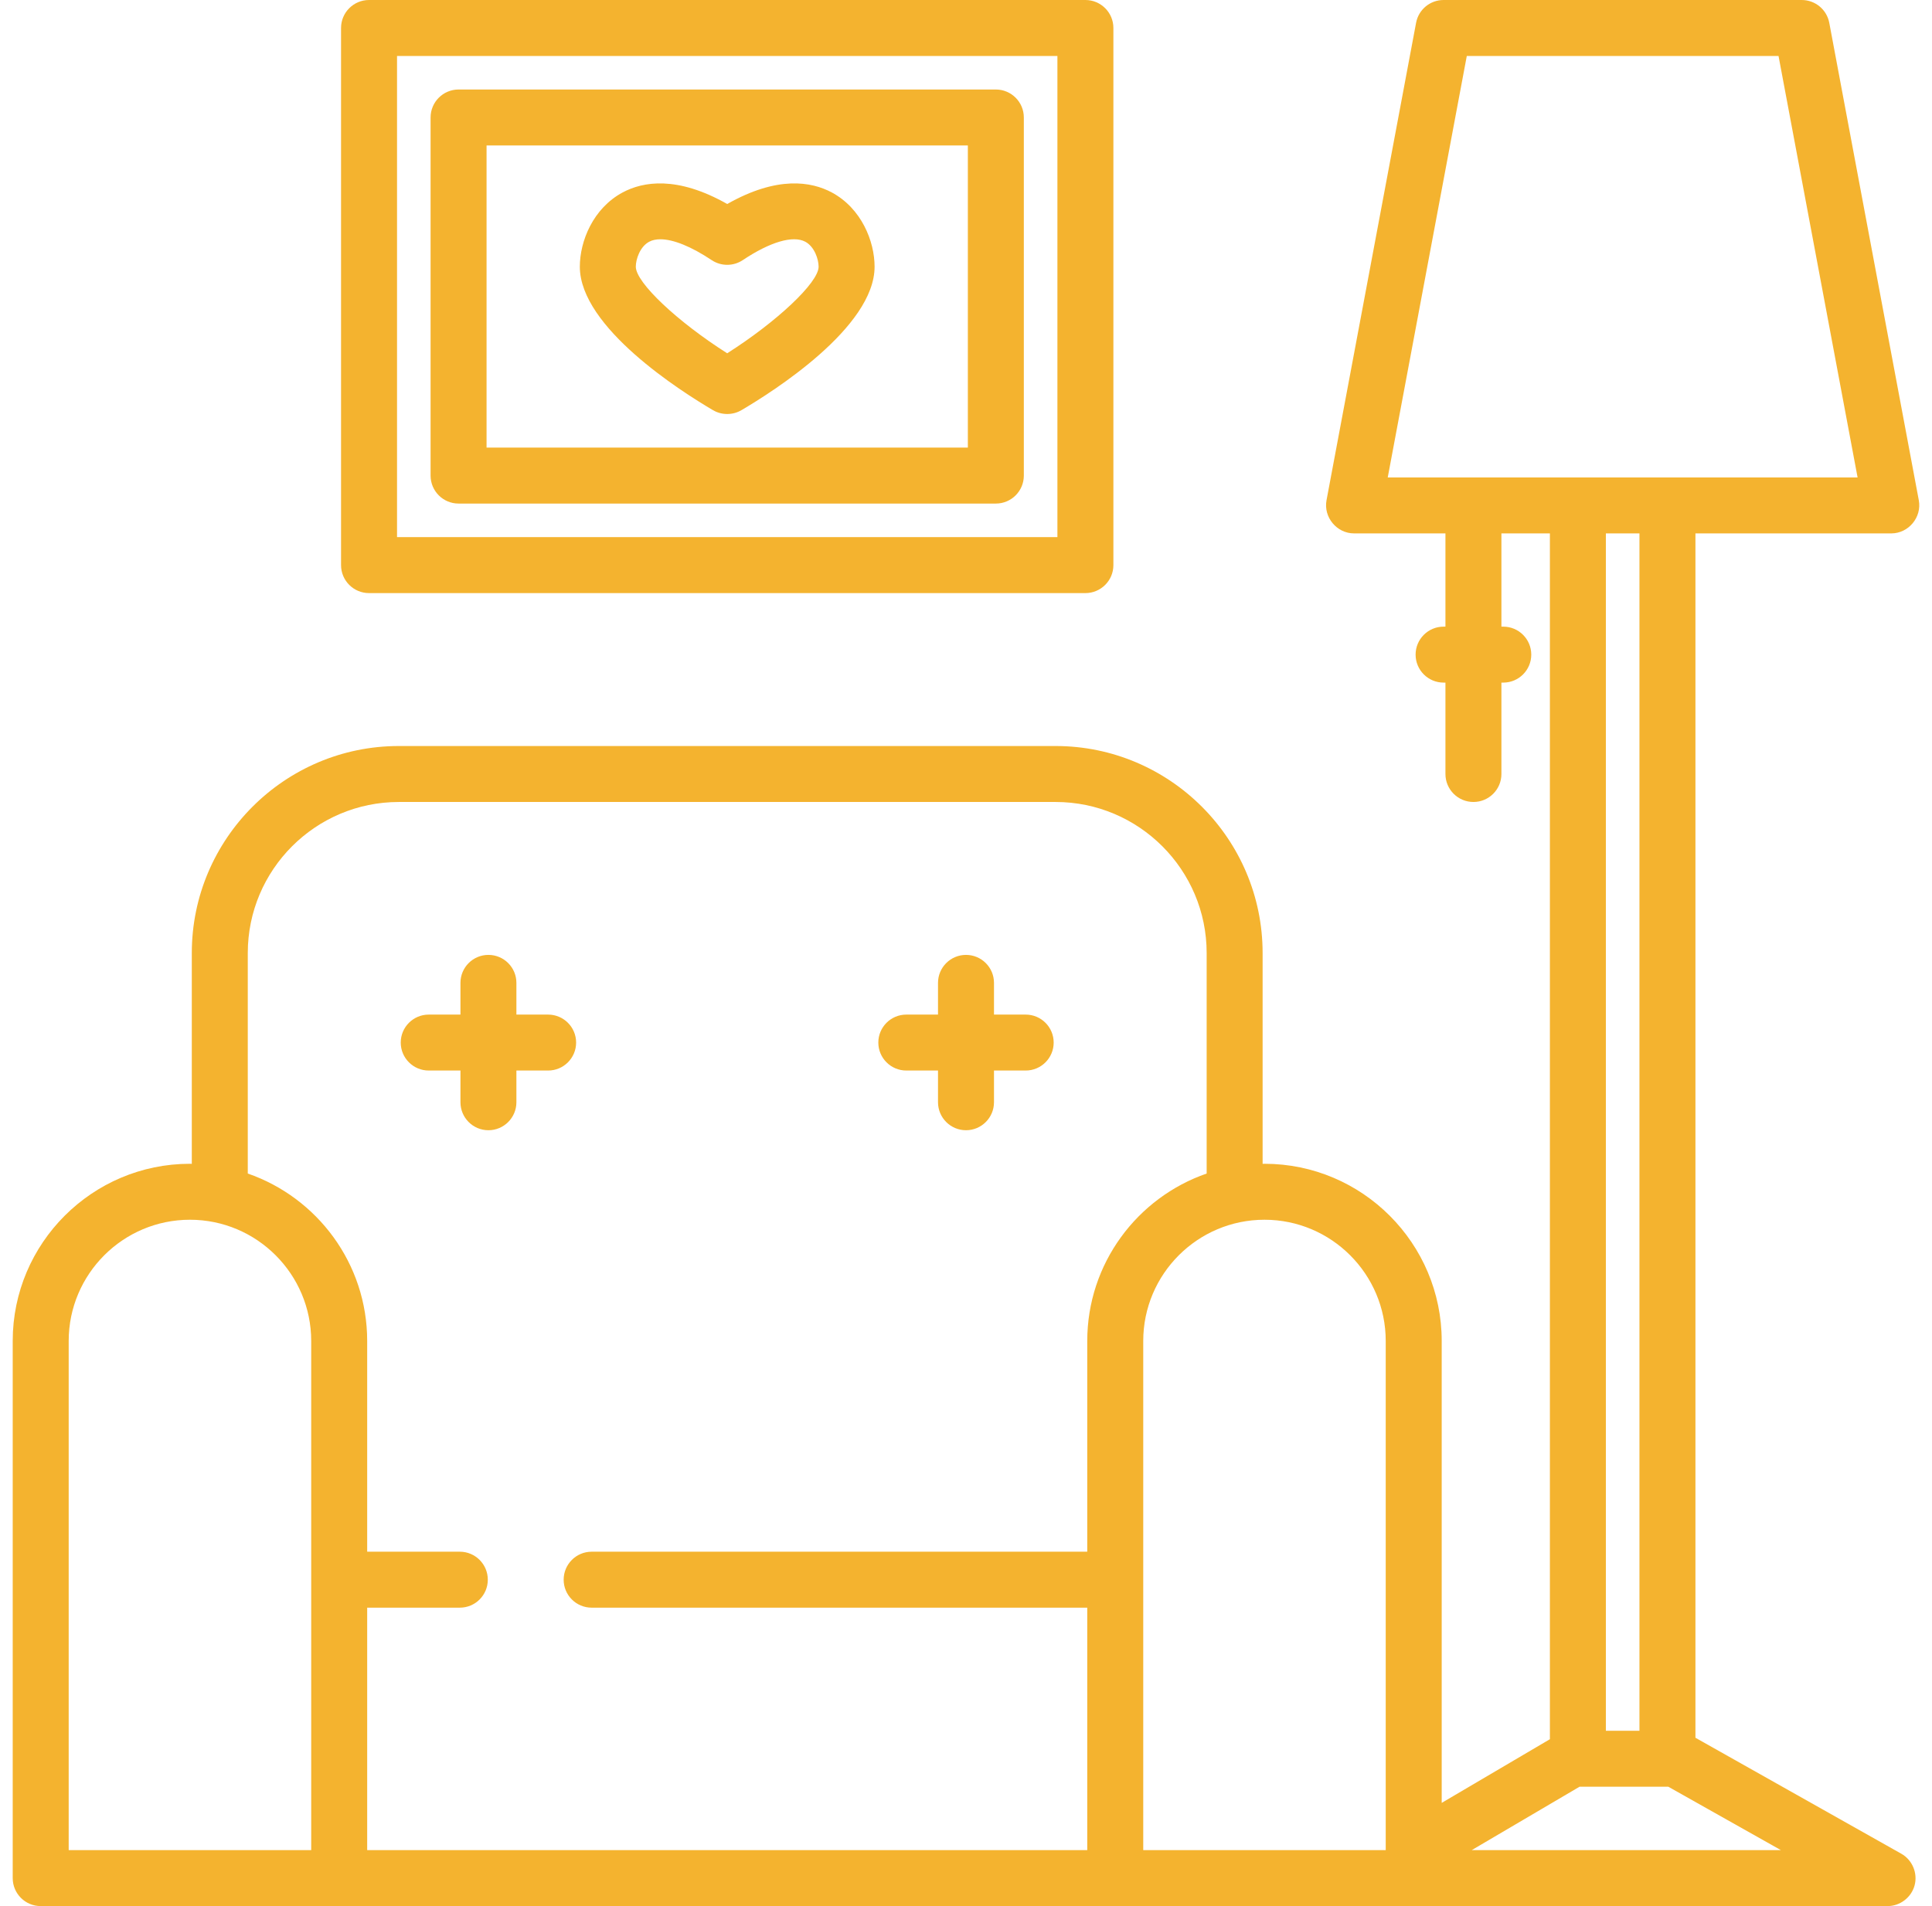 <svg width="76" height="75" viewBox="0 0 76 75" fill="none" xmlns="http://www.w3.org/2000/svg">
<g clip-path="url(#clip0_207_1854)">
<path d="M22.663 41.023C22.663 40.415 22.169 39.922 21.562 39.922H20.314V38.674C20.314 38.066 19.821 37.573 19.213 37.573C18.605 37.573 18.113 38.066 18.113 38.674V39.922H16.865C16.257 39.922 15.764 40.415 15.764 41.023C15.764 41.63 16.257 42.123 16.865 42.123H18.113V43.371C18.113 43.978 18.605 44.472 19.213 44.472C19.821 44.472 20.314 43.978 20.314 43.371V42.123H21.562C22.17 42.123 22.663 41.63 22.663 41.023Z" fill="#F4B32F"/>
<path d="M35.652 42.123H36.899V43.371C36.899 43.978 37.392 44.472 38 44.472C38.608 44.472 39.101 43.978 39.101 43.371V42.123H40.348C40.956 42.123 41.449 41.63 41.449 41.023C41.449 40.415 40.956 39.922 40.348 39.922H39.101V38.674C39.101 38.066 38.608 37.573 38 37.573C37.392 37.573 36.899 38.066 36.899 38.674V39.922H35.652C35.044 39.922 34.551 40.415 34.551 41.023C34.551 41.63 35.044 42.123 35.652 42.123Z" fill="#F4B32F"/>
<path d="M74.793 72.94L66.694 68.377V20.988H74.399C75.078 20.988 75.606 20.352 75.481 19.684L71.959 0.898C71.861 0.377 71.406 0 70.877 0H56.787C56.257 0 55.802 0.377 55.705 0.898L52.182 19.684C52.057 20.352 52.586 20.988 53.264 20.988H56.86V24.657H56.787C56.179 24.657 55.686 25.15 55.686 25.758C55.686 26.366 56.179 26.859 56.787 26.859H56.86V30.455C56.86 31.063 57.353 31.556 57.961 31.556C58.569 31.556 59.062 31.063 59.062 30.455V26.859H59.135C59.743 26.859 60.236 26.366 60.236 25.758C60.236 25.15 59.743 24.657 59.135 24.657H59.062V20.988H60.969V68.434L56.713 70.939V52.764C56.713 48.92 53.586 45.792 49.742 45.792C49.717 45.792 49.693 45.794 49.668 45.795V37.5C49.668 33.008 46.014 29.354 41.523 29.354H15.691C11.199 29.354 7.545 33.008 7.545 37.5V45.795C7.52 45.794 7.496 45.792 7.472 45.792C3.628 45.792 0.5 48.92 0.5 52.764V73.899C0.5 74.507 0.993 75 1.601 75H74.253C74.74 75 75.179 74.667 75.312 74.198C75.448 73.715 75.231 73.187 74.793 72.94ZM2.702 52.764C2.702 50.134 4.841 47.994 7.472 47.994C10.102 47.994 12.242 50.134 12.242 52.764V72.798H2.702V52.764ZM14.444 63.258H18.088C18.696 63.258 19.189 62.766 19.189 62.157C19.189 61.55 18.696 61.056 18.088 61.056H14.444V52.764C14.444 49.717 12.477 47.121 9.747 46.176V37.5C9.747 34.222 12.413 31.556 15.691 31.556H41.523C44.8 31.556 47.467 34.222 47.467 37.5V46.176C44.737 47.121 42.77 49.717 42.77 52.764V61.056H23.274C22.666 61.056 22.173 61.55 22.173 62.157C22.173 62.766 22.666 63.258 23.274 63.258H42.77V72.798H14.444V63.258ZM54.511 72.798H44.972V52.764C44.972 50.134 47.112 47.994 49.742 47.994C52.372 47.994 54.511 50.134 54.511 52.764V72.798ZM57.7 2.202H69.963L73.073 18.787H54.59L57.7 2.202ZM64.492 20.988V68.102H63.171V20.988H64.492ZM57.894 72.798L62.136 70.303H65.593C65.604 70.303 65.614 70.302 65.624 70.302L70.056 72.798H57.894Z" fill="#F4B32F"/>
<path d="M14.517 23.337H42.697C43.304 23.337 43.798 22.844 43.798 22.236V1.101C43.798 0.493 43.304 0 42.697 0H14.517C13.909 0 13.416 0.493 13.416 1.101V22.236C13.416 22.844 13.909 23.337 14.517 23.337ZM15.618 2.202H41.596V21.135H15.618V2.202Z" fill="#F4B32F"/>
<path d="M39.174 3.522H18.039C17.431 3.522 16.938 4.015 16.938 4.623V18.713C16.938 19.321 17.431 19.814 18.039 19.814H39.174C39.782 19.814 40.275 19.321 40.275 18.713V4.623C40.275 4.015 39.782 3.522 39.174 3.522ZM38.073 17.612H19.14V5.724H38.073V17.612Z" fill="#F4B32F"/>
<path d="M28.05 16.141C28.39 16.34 28.823 16.34 29.163 16.141C30.392 15.42 34.404 12.884 34.404 10.494C34.404 9.489 33.883 8.195 32.718 7.571C31.919 7.144 30.58 6.909 28.607 8.027C26.634 6.909 25.294 7.144 24.495 7.571C23.33 8.195 22.809 9.489 22.809 10.494C22.809 12.885 26.821 15.42 28.05 16.141ZM25.535 9.513C25.657 9.447 25.805 9.415 25.977 9.415C26.484 9.415 27.189 9.698 27.996 10.236C28.366 10.482 28.848 10.482 29.217 10.236C30.296 9.516 31.194 9.253 31.679 9.512C32.04 9.706 32.202 10.203 32.202 10.494C32.202 11.121 30.549 12.666 28.606 13.901C26.663 12.668 25.011 11.123 25.011 10.494C25.011 10.203 25.174 9.706 25.535 9.513Z" fill="#F4B32F"/>
</g>
<defs>
<clipPath id="clip0_207_1854">
<rect width="75" height="75" fill="white" transform="translate(0.5)"/>
</clipPath>
</defs>
</svg>
